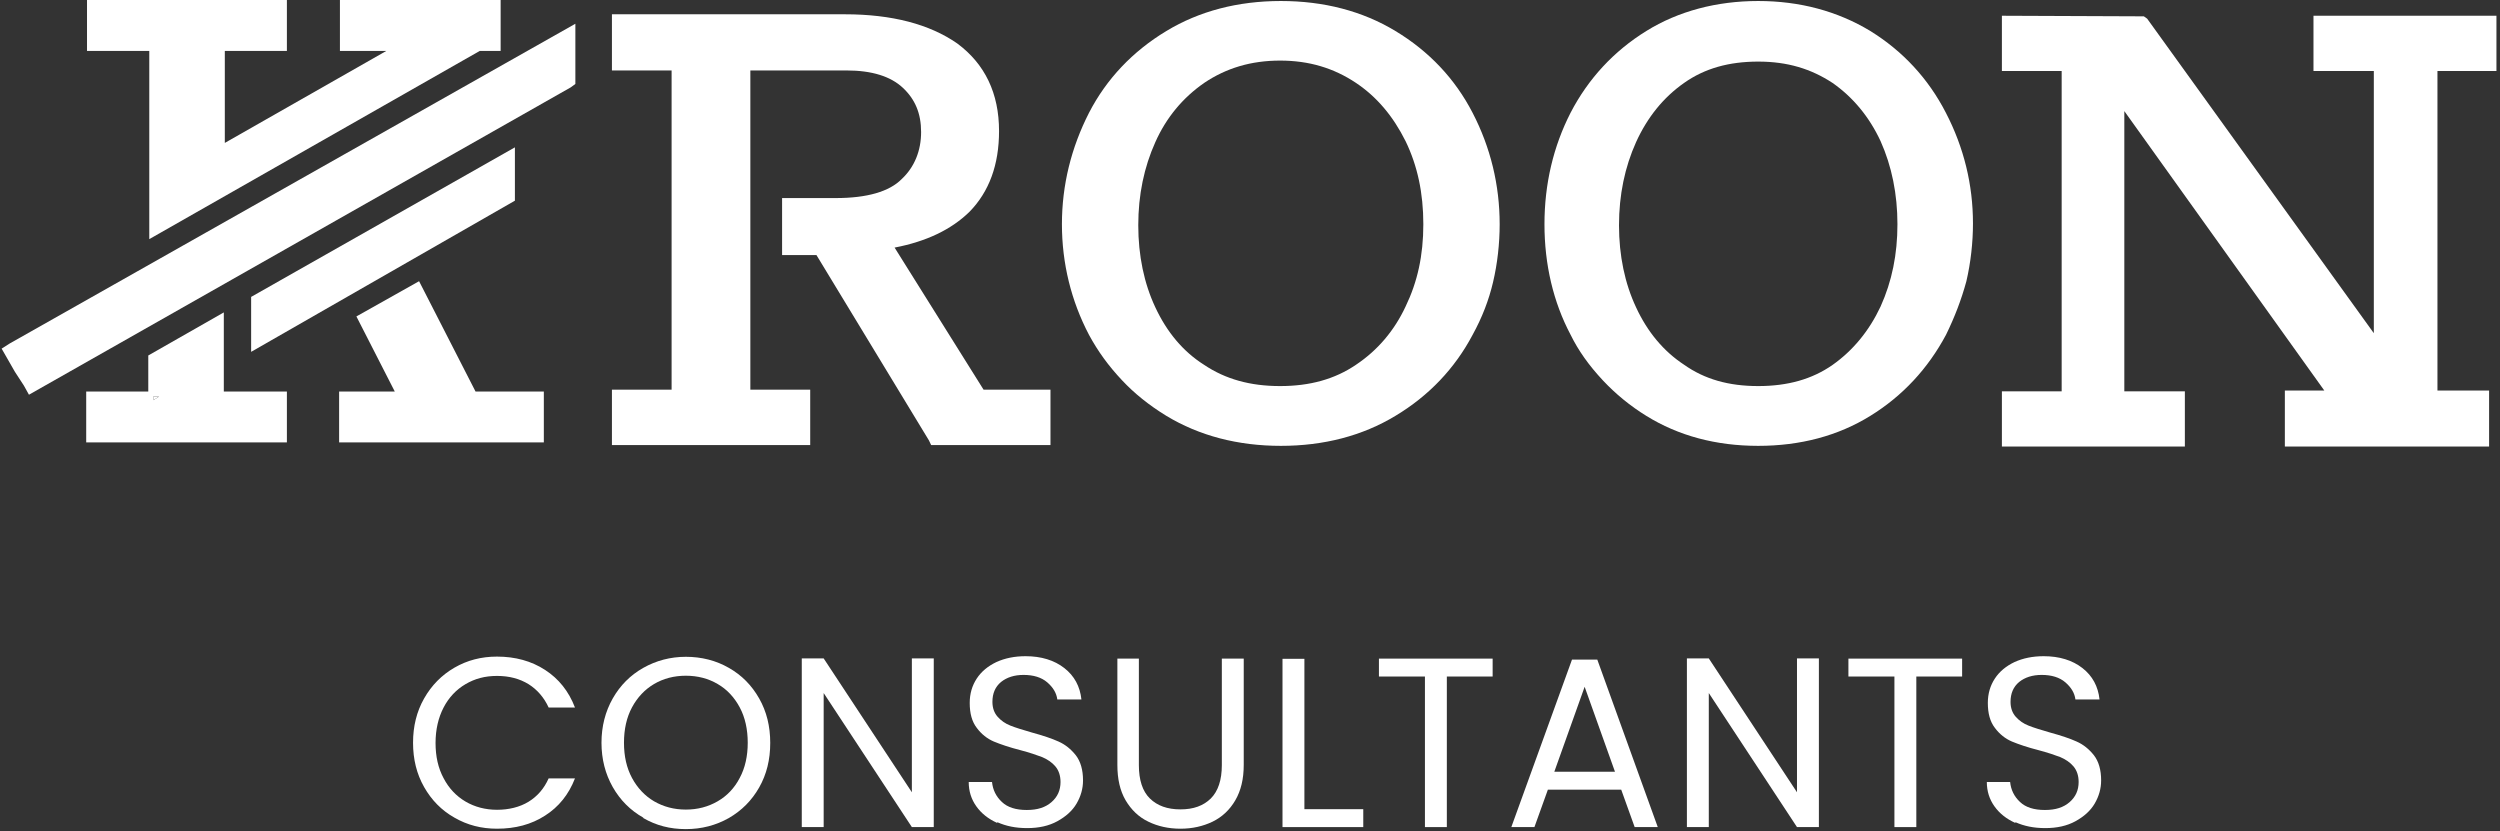 <svg width="436" height="145" viewBox="0 0 436 145" fill="none" xmlns="http://www.w3.org/2000/svg">
<rect x="0" y="0" width="436" height="145" fill="#333333" stroke="none"/>
<path d="M87.312 0V8.882H83.668L26.035 41.704V8.882H15.174V0H50.034V8.882H39.208V24.924L67.376 8.882H59.283V0H87.312Z" fill="white"/>
<path d="M82.932 68.279H94.844V77.16H59.143V68.279H68.848L62.156 55.185L73.087 49.041L82.932 68.279Z" fill="white"/>
<path d="M89.799 34.999L43.798 61.363V51.779L89.799 25.697V34.999Z" fill="white"/>
<path d="M100.345 4.142V14.638L99.539 15.235L5.049 68.84L4.173 67.26L2.596 64.838L0.284 60.801L1.72 59.888L100.345 4.142Z" fill="white"/>
<path d="M26.735 69.156V69.788L27.751 69.156H26.735Z" fill="white"/>
<path d="M39.033 68.279V54.483L25.86 61.995V68.279H15.034V77.16H50.034V68.279H39.033ZM26.735 69.788V69.156H27.752L26.735 69.788Z" fill="white"/>
<path d="M183.203 67.963V77.617H162.392L162.007 76.809L142.387 44.478H136.396V34.543H145.751C151.216 34.543 155.105 33.42 157.277 31.208C159.484 29.137 160.641 26.293 160.641 23.029C160.641 19.764 159.59 17.306 157.452 15.306C155.315 13.305 152.022 12.287 147.642 12.287H130.861V67.963H141.301V77.617H106.721V67.963H117.127V12.287H106.721V2.492H147.362C155.525 2.492 162.112 4.212 166.947 7.582C171.782 11.163 174.234 16.288 174.234 22.853C174.234 28.716 172.518 33.42 169.084 36.93C165.896 40.054 161.517 42.126 156.016 43.179L171.537 67.963H183.203Z" fill="white"/>
<path d="M256.813 19.659C253.764 13.761 249.245 8.952 243.359 5.406C237.613 1.931 230.886 0.176 223.389 0.176C215.891 0.176 209.164 1.931 203.419 5.406C197.533 8.952 192.978 13.761 189.93 19.659C186.812 25.767 185.2 32.297 185.2 39.107C185.2 45.917 186.812 52.482 189.93 58.414C191.472 61.258 193.293 63.785 195.711 66.348C197.778 68.56 200.371 70.666 203.419 72.527C209.164 76.002 215.891 77.757 223.389 77.757C230.886 77.757 237.613 76.002 243.359 72.527C249.21 69.016 253.729 64.242 256.813 58.414C258.494 55.36 259.65 52.341 260.386 49.217C261.157 45.952 261.542 42.442 261.542 39.107C261.542 32.297 259.966 25.732 256.813 19.659ZM245.146 53.43C243.184 57.642 240.276 61.082 236.492 63.61C232.778 66.138 228.434 67.331 223.249 67.331C218.063 67.331 213.719 66.138 209.97 63.61C206.362 61.328 203.524 57.958 201.492 53.605C199.53 49.428 198.514 44.583 198.514 39.282C198.514 33.981 199.53 29.137 201.492 24.784C203.384 20.536 206.257 17.061 210.005 14.463C213.859 11.866 218.204 10.567 223.249 10.567C228.294 10.567 232.603 11.866 236.492 14.463C240.101 16.886 242.939 20.221 245.146 24.644C247.213 28.926 248.229 33.666 248.229 39.107C248.229 44.548 247.213 49.147 245.146 53.43Z" fill="white"/>
<path d="M339.356 19.659C336.308 13.726 331.859 8.917 326.183 5.406C320.437 1.931 313.85 0.176 306.633 0.176C299.416 0.176 292.724 1.931 287.118 5.406C281.443 8.917 276.993 13.726 273.91 19.659C270.897 25.556 269.355 32.086 269.355 39.107C269.355 46.128 270.897 52.692 273.91 58.379C275.277 61.153 277.063 63.68 279.551 66.348C281.758 68.7 284.316 70.806 287.118 72.527C292.724 76.002 299.276 77.757 306.633 77.757C313.991 77.757 320.577 76.002 326.183 72.527C331.824 69.051 336.238 64.277 339.391 58.379C340.933 55.22 342.054 52.271 342.93 49.077C343.701 45.777 344.086 42.266 344.086 38.966C344.086 32.226 342.509 25.732 339.356 19.659ZM327.97 53.465C325.973 57.712 323.17 61.117 319.596 63.645C316.023 66.138 311.783 67.331 306.633 67.331C301.483 67.331 297.279 66.138 293.705 63.61C290.167 61.293 287.329 57.923 285.332 53.605C283.37 49.428 282.354 44.583 282.354 39.282C282.354 33.981 283.37 29.137 285.332 24.784C287.294 20.466 290.096 16.991 293.705 14.463C297.279 11.936 301.518 10.742 306.633 10.742C311.748 10.742 315.848 12.006 319.596 14.463C323.17 16.956 326.008 20.396 327.97 24.609C329.932 28.997 330.913 33.876 330.913 39.107C330.913 44.337 329.967 49.041 327.97 53.465Z" fill="white"/>
<path d="M425.092 12.379V68.111H434.098V77.878H398.479V68.111H405.36L370.482 19.375V68.246H381.04V77.878H349.131V68.246H359.554V12.379H349.131V2.747L373.889 2.849L374.463 3.254L413.995 58.107V12.379H403.471V2.747H435.38V12.379H425.092Z" fill="white"/>
<path d="M73.963 121.813C75.259 119.531 77.011 117.741 79.253 116.442C81.496 115.143 83.948 114.511 86.681 114.511C89.869 114.511 92.672 115.283 95.054 116.828C97.437 118.373 99.189 120.549 100.275 123.393H95.685C94.879 121.637 93.688 120.268 92.181 119.32C90.64 118.373 88.818 117.881 86.681 117.881C84.544 117.881 82.792 118.373 81.18 119.32C79.569 120.268 78.272 121.637 77.362 123.393C76.451 125.148 75.96 127.219 75.96 129.571C75.96 131.923 76.415 133.959 77.362 135.714C78.272 137.47 79.569 138.839 81.18 139.787C82.792 140.734 84.649 141.226 86.681 141.226C88.713 141.226 90.64 140.769 92.181 139.822C93.723 138.874 94.879 137.54 95.685 135.749H100.275C99.189 138.558 97.437 140.734 95.054 142.244C92.672 143.788 89.869 144.526 86.681 144.526C83.948 144.526 81.496 143.894 79.253 142.595C77.011 141.331 75.259 139.541 73.963 137.259C72.667 134.977 72.036 132.415 72.036 129.536C72.036 126.657 72.667 124.095 73.963 121.813Z" fill="white"/>
<path d="M112.187 142.595C109.944 141.331 108.158 139.541 106.861 137.259C105.565 134.977 104.899 132.379 104.899 129.536C104.899 126.693 105.565 124.095 106.861 121.813C108.158 119.531 109.944 117.741 112.187 116.477C114.429 115.213 116.916 114.546 119.614 114.546C122.312 114.546 124.87 115.178 127.112 116.477C129.354 117.741 131.106 119.531 132.402 121.813C133.698 124.095 134.329 126.657 134.329 129.571C134.329 132.485 133.698 135.047 132.402 137.329C131.106 139.611 129.354 141.366 127.112 142.665C124.87 143.929 122.382 144.596 119.614 144.596C116.846 144.596 114.429 143.964 112.187 142.665V142.595ZM125.15 139.751C126.797 138.804 128.093 137.435 129.004 135.679C129.95 133.924 130.405 131.853 130.405 129.536C130.405 127.219 129.95 125.113 129.004 123.358C128.058 121.602 126.797 120.233 125.15 119.285C123.538 118.338 121.681 117.846 119.614 117.846C117.547 117.846 115.69 118.338 114.079 119.285C112.467 120.233 111.171 121.602 110.225 123.358C109.279 125.113 108.823 127.184 108.823 129.536C108.823 131.888 109.279 133.924 110.225 135.679C111.171 137.435 112.467 138.804 114.079 139.751C115.725 140.699 117.547 141.191 119.614 141.191C121.681 141.191 123.503 140.699 125.15 139.751Z" fill="white"/>
<path d="M162.848 144.245H159.029L143.648 120.865V144.245H139.83V114.827H143.648L159.029 138.172V114.827H162.848V144.245Z" fill="white"/>
<path d="M173.884 143.508C172.342 142.805 171.151 141.858 170.275 140.629C169.399 139.4 168.944 137.996 168.944 136.381H173.008C173.148 137.75 173.709 138.909 174.725 139.857C175.706 140.804 177.177 141.261 179.069 141.261C180.961 141.261 182.328 140.804 183.379 139.892C184.43 138.979 184.955 137.821 184.955 136.381C184.955 135.258 184.64 134.345 184.044 133.643C183.449 132.941 182.643 132.414 181.732 132.028C180.821 131.677 179.56 131.256 177.983 130.835C176.056 130.343 174.515 129.817 173.324 129.325C172.167 128.834 171.151 128.026 170.345 126.938C169.505 125.85 169.119 124.411 169.119 122.585C169.119 120.97 169.54 119.566 170.345 118.337C171.151 117.109 172.307 116.161 173.779 115.459C175.25 114.792 176.932 114.441 178.859 114.441C181.592 114.441 183.869 115.143 185.621 116.512C187.373 117.881 188.354 119.707 188.599 121.988H184.395C184.254 120.865 183.659 119.882 182.643 119.004C181.627 118.127 180.225 117.706 178.509 117.706C176.897 117.706 175.601 118.127 174.585 118.934C173.569 119.777 173.078 120.935 173.078 122.41C173.078 123.463 173.394 124.34 173.989 125.007C174.585 125.674 175.32 126.201 176.231 126.552C177.107 126.903 178.369 127.289 179.945 127.746C181.872 128.272 183.449 128.799 184.605 129.325C185.796 129.852 186.777 130.659 187.618 131.712C188.459 132.801 188.879 134.275 188.879 136.1C188.879 137.54 188.494 138.874 187.758 140.137C187.022 141.401 185.866 142.419 184.395 143.227C182.923 144.034 181.171 144.42 179.139 144.42C177.107 144.42 175.461 144.069 173.954 143.402L173.884 143.508Z" fill="white"/>
<path d="M198.619 114.862V133.432C198.619 136.03 199.25 137.996 200.546 139.26C201.842 140.524 203.594 141.156 205.871 141.156C208.148 141.156 209.865 140.524 211.162 139.26C212.423 137.996 213.088 136.065 213.088 133.432V114.862H216.907V133.397C216.907 135.855 216.417 137.891 215.436 139.576C214.455 141.261 213.124 142.49 211.477 143.297C209.795 144.104 207.938 144.526 205.871 144.526C203.804 144.526 201.912 144.104 200.266 143.297C198.584 142.49 197.288 141.226 196.307 139.576C195.326 137.891 194.87 135.855 194.87 133.397V114.862H198.689H198.619Z" fill="white"/>
<path d="M227.488 141.12H237.754V144.245H223.669V114.897H227.488V141.156V141.12Z" fill="white"/>
<path d="M260.316 114.862V117.986H252.328V144.245H248.509V117.986H240.486V114.862H260.316Z" fill="white"/>
<path d="M282.739 137.715H269.951L267.603 144.245H263.574L274.155 115.038H278.569L289.115 144.245H285.086L282.739 137.715ZM281.652 134.591L276.362 119.777L271.072 134.591H281.652Z" fill="white"/>
<path d="M317.214 144.245H313.395L298.014 120.865V144.245H294.196V114.827H298.014L313.395 138.172V114.827H317.214V144.245Z" fill="white"/>
<path d="M342.194 114.862V117.986H334.206V144.245H330.387V117.986H322.364V114.862H342.194Z" fill="white"/>
<path d="M351.443 143.508C349.902 142.805 348.71 141.858 347.835 140.629C346.959 139.4 346.503 137.996 346.503 136.381H350.567C350.707 137.75 351.268 138.909 352.284 139.857C353.265 140.804 354.736 141.261 356.628 141.261C358.52 141.261 359.887 140.804 360.938 139.892C361.989 138.979 362.514 137.821 362.514 136.381C362.514 135.258 362.199 134.345 361.603 133.643C361.008 132.941 360.202 132.414 359.291 132.028C358.38 131.677 357.119 131.256 355.542 130.835C353.615 130.343 352.074 129.817 350.883 129.325C349.726 128.834 348.71 128.026 347.905 126.938C347.064 125.85 346.678 124.411 346.678 122.585C346.678 120.97 347.099 119.566 347.905 118.337C348.71 117.109 349.867 116.161 351.338 115.459C352.81 114.792 354.491 114.441 356.418 114.441C359.151 114.441 361.428 115.143 363.18 116.512C364.932 117.881 365.913 119.707 366.158 121.988H361.954C361.814 120.865 361.218 119.882 360.202 119.004C359.186 118.127 357.784 117.706 356.068 117.706C354.456 117.706 353.16 118.127 352.144 118.934C351.128 119.777 350.637 120.935 350.637 122.41C350.637 123.463 350.953 124.34 351.548 125.007C352.144 125.674 352.88 126.201 353.79 126.552C354.666 126.903 355.928 127.289 357.504 127.746C359.431 128.272 361.008 128.799 362.164 129.325C363.355 129.852 364.336 130.659 365.177 131.712C366.018 132.801 366.438 134.275 366.438 136.1C366.438 137.54 366.053 138.874 365.317 140.137C364.581 141.401 363.425 142.419 361.954 143.227C360.482 144.034 358.731 144.42 356.698 144.42C354.666 144.42 353.02 144.069 351.513 143.402L351.443 143.508Z" fill="white"/>
</svg>
